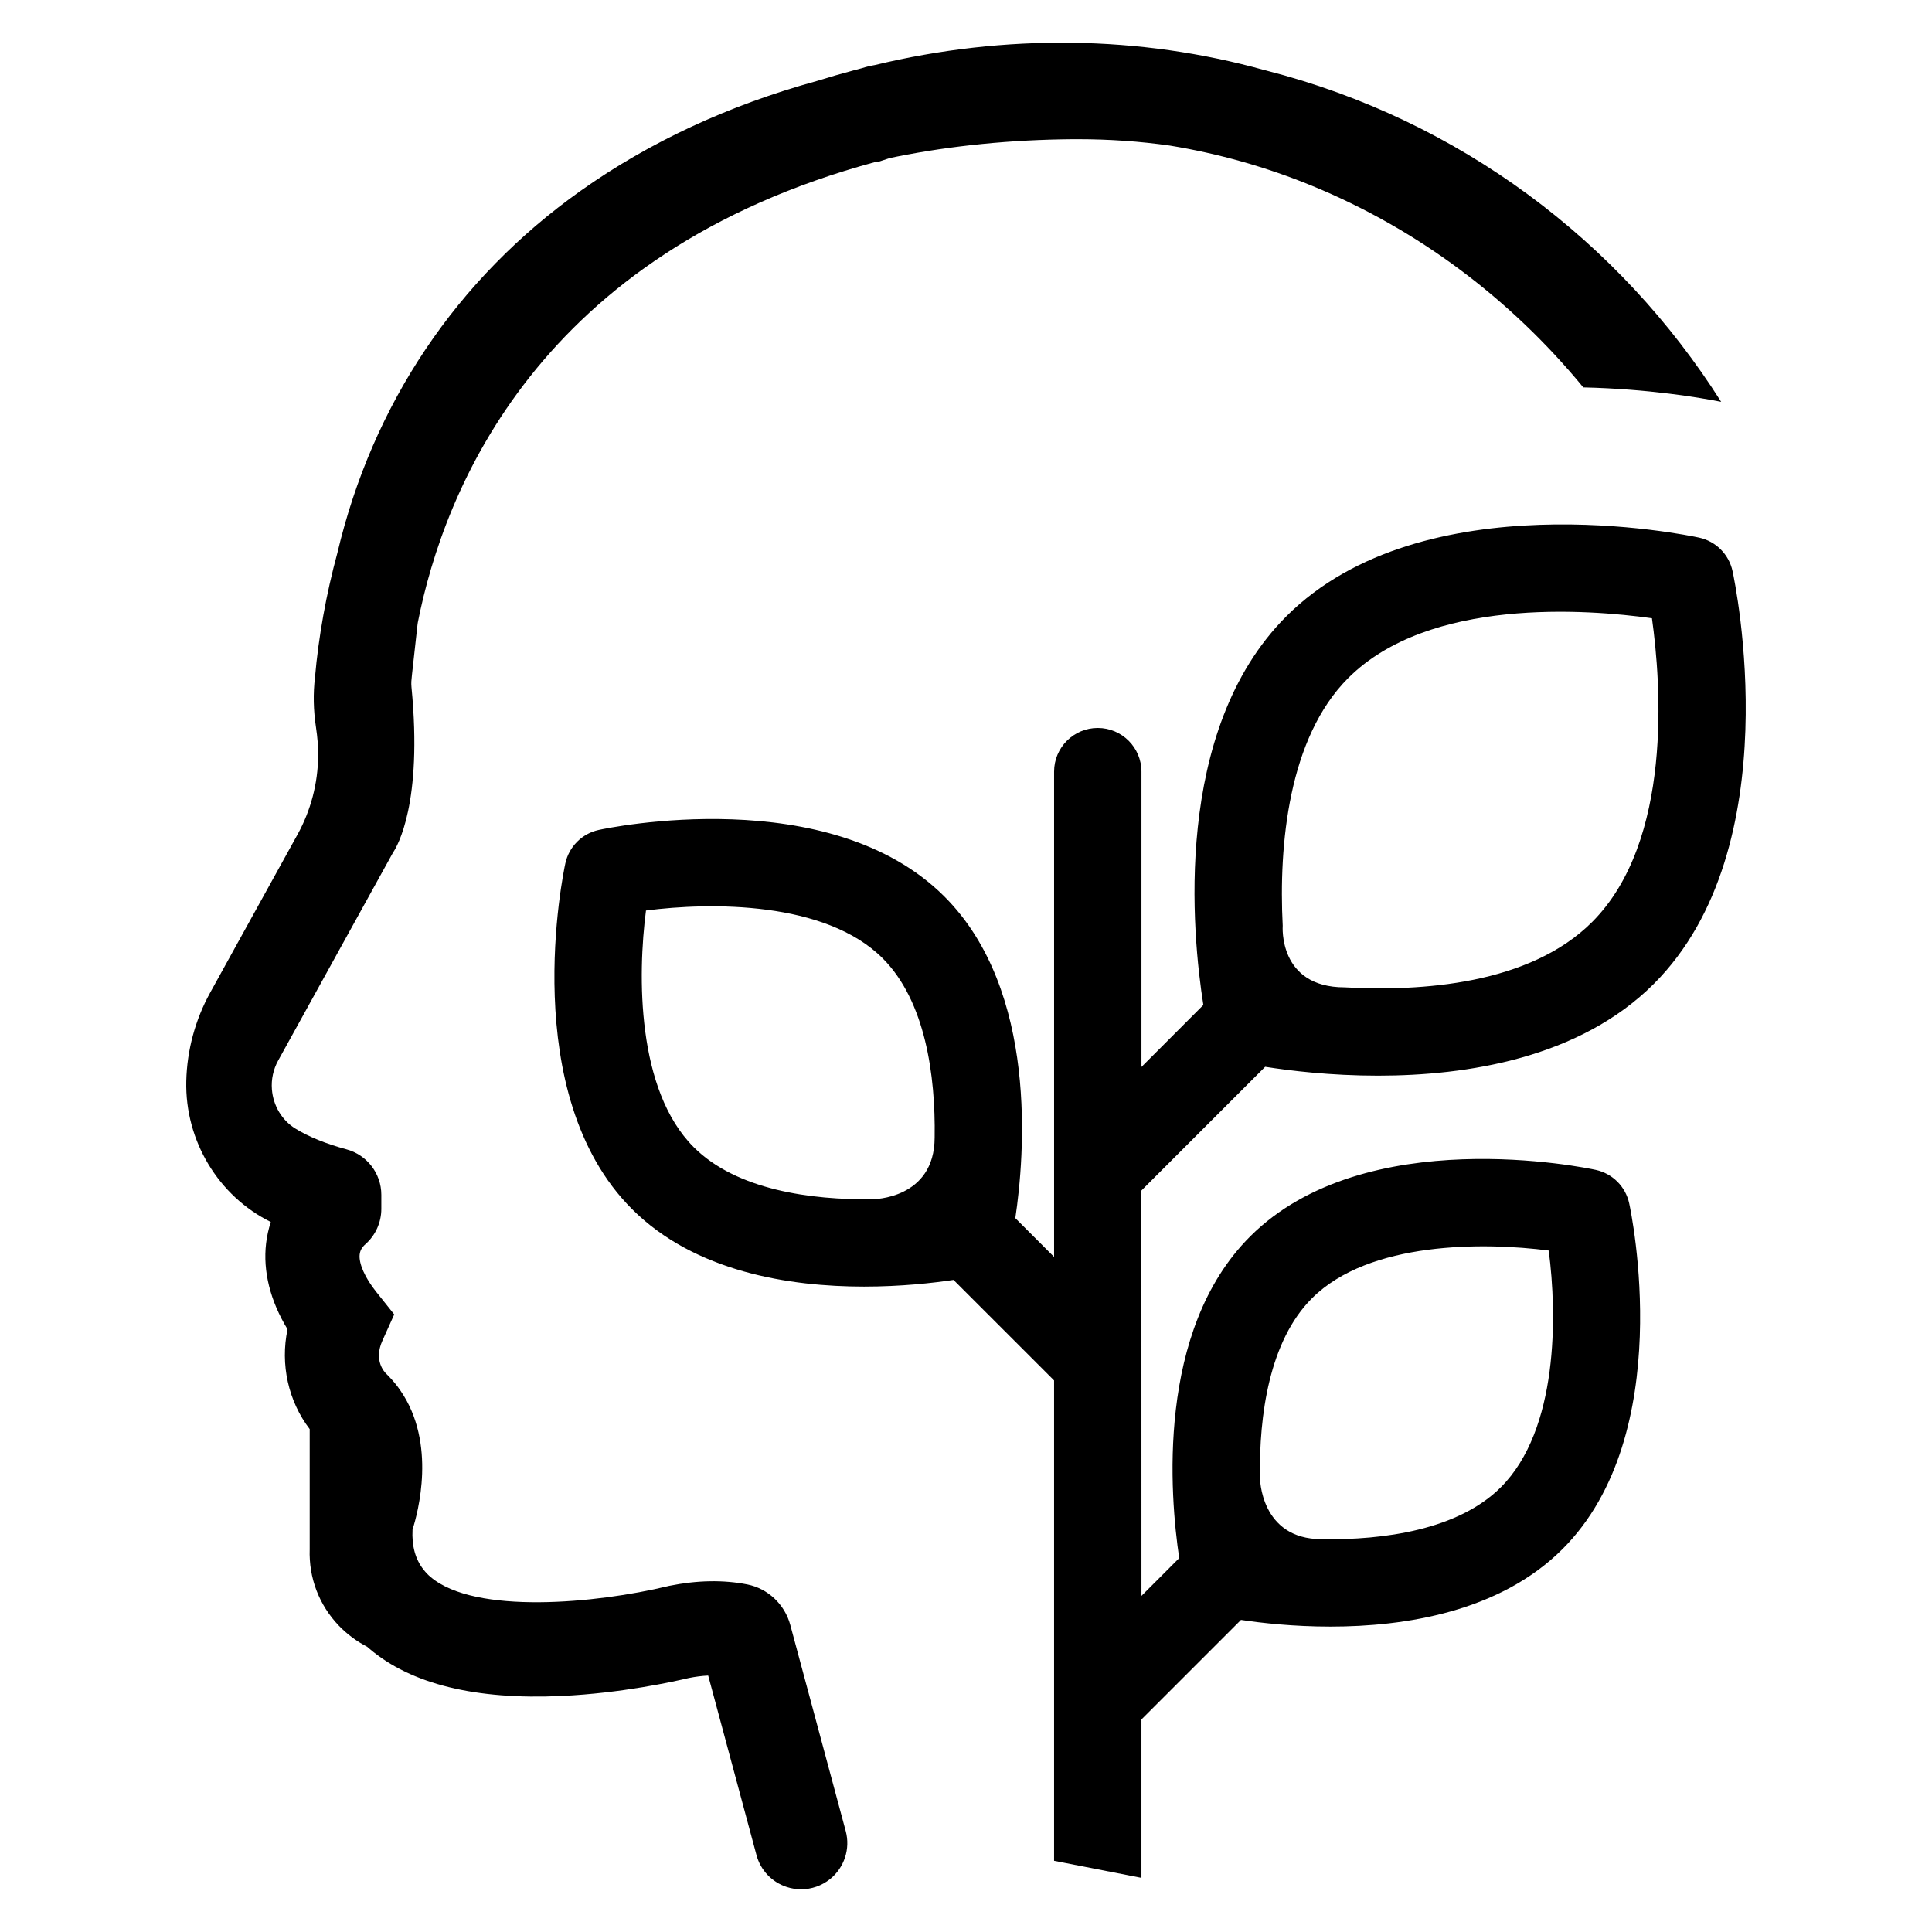 <?xml version="1.0" encoding="UTF-8"?>
<!-- Uploaded to: ICON Repo, www.iconrepo.com, Generator: ICON Repo Mixer Tools -->
<svg fill="#000000" width="800px" height="800px" version="1.1" viewBox="144 144 512 512" xmlns="http://www.w3.org/2000/svg">
 <g>
  <path d="m479.28 426.71c6.481 1.023 17.277 2.348 29.891 2.348 23.539 0 53.387-4.606 73.125-24.34 36.211-36.203 21.492-106.41 20.844-109.38-0.961-4.441-4.426-7.902-8.855-8.863-2.977-0.645-73.164-15.359-109.38 20.844-30.324 30.316-24.938 84.457-22.004 103.01l-16.402 16.422v-78.254c0-6.391-5.188-11.578-11.578-11.578s-11.578 5.188-11.578 11.578v128.6l-10.273-10.273c2.457-16.43 6.18-60.262-18.781-85.223-30.488-30.496-89.129-18.199-91.613-17.656-4.434 0.961-7.894 4.426-8.855 8.855-0.535 2.481-12.832 61.125 17.656 91.605 16.68 16.68 41.785 20.555 61.512 20.555 9.793 0 18.254-0.953 23.703-1.77l26.648 26.641v127.3l23.152 4.519v-41.98l26.379-26.379c5.449 0.82 13.91 1.77 23.703 1.77 19.719 0 44.84-3.883 61.52-20.562 30.488-30.488 18.199-89.129 17.656-91.605-0.961-4.441-4.426-7.894-8.855-8.863-2.481-0.535-61.117-12.824-91.613 17.656-24.953 24.961-21.238 68.793-18.781 85.223l-10.004 10.012-0.012-107.42zm4.652-37.383c-1.094-21.445 1.527-49.805 17.352-65.629 21.461-21.461 63.355-18.254 80.5-15.855 2.402 17.16 5.598 59.047-15.855 80.5-16.602 16.602-45.43 18.438-65.582 17.312-17.672 0-16.414-16.328-16.414-16.328zm-108.62 72.469c-16.398 0.262-36.148-2.465-47.453-13.77-15.199-15.199-14.879-45.672-12.668-62.73 17.074-2.211 47.531-2.535 62.73 12.668 11.312 11.312 14.027 31.062 13.77 47.461-0.004 16.402-16.379 16.371-16.379 16.371zm102.59 73.73c-0.25-16.406 2.457-36.148 13.77-47.453 15.207-15.207 45.695-14.879 62.754-12.668 2.242 17.035 2.598 47.453-12.684 62.73-11.305 11.305-31.055 14.027-47.453 13.762-16.402 0.012-16.387-16.371-16.387-16.371z"/>
  <path d="m353.43 574.61c-1.465-5.434-5.926-9.637-11.375-10.715-6.344-1.25-13.281-1.133-20.719 0.371l-0.355 0.086c-18.797 4.535-51.059 7.629-62.883-2.449-0.637-0.527-1.234-1.141-1.785-1.852-2.219-2.746-3.219-6.352-2.984-10.707 1.395-4.352 6.438-22.852-3.203-36.816-0.906-1.348-1.961-2.621-3.234-3.938l-0.441-0.434c-0.598-0.559-3.473-3.613-1.102-8.879l3.125-6.941-4.762-5.969c-2.992-3.738-4.676-7.551-4.394-9.934 0.125-1.047 0.598-1.883 1.527-2.707 2.676-2.371 4.211-5.777 4.211-9.352v-3.738c0-5.652-3.816-10.613-9.273-12.059-5.352-1.441-10.027-3.336-13.523-5.504-3.551-2.188-5.871-6.078-6.203-10.398-0.203-2.652 0.371-5.281 1.652-7.613l30.449-55.129c1.094-1.605 7.902-13.012 4.887-43.855-0.109-1.102 0-2.031 0.086-2.777 0.031-0.277 0.055-0.52 0.062-0.629l1.449-13.105 0.086-0.605c6.949-35.234 31.953-97.906 121.3-122.05h0.637l2.652-0.867c0.148-0.055 0.309-0.109 0.441-0.141l1.82-0.387c14.656-2.938 30.379-4.496 46.688-4.629h1.41c8.242 0 16.445 0.566 24.309 1.684 12.941 2.109 25.633 5.707 37.738 10.676 27.812 11.422 52.402 29.758 71.871 53.418 17.406 0.402 31.023 2.731 36.535 3.824-26.863-42.461-69.34-74.688-120.55-87.797l-0.402-0.117h-0.07c-33.031-9.203-68.715-9.668-103.22-1.348-1.172 0.195-2.371 0.48-3.426 0.828l-2.242 0.59c-3.148 0.836-6.344 1.754-9.699 2.801-23.402 6.43-44.484 16.223-62.652 29.125-32.828 23.301-55.129 56.52-64.465 95.992-2.945 10.824-5 22.238-5.926 32.938-0.512 4.32-0.426 8.668 0.27 13.289 0.402 2.652 0.582 5.062 0.566 7.359v0.188c-0.062 7.266-1.953 14.469-5.465 20.82l-23.137 41.879c-3.961 7.164-6.156 15.281-6.344 23.465-0.371 15.816 8.543 30.512 22.402 37.336-0.598 1.836-1.023 3.731-1.25 5.668-0.867 7.375 1.094 15.223 5.684 22.773-1.961 9.297 0.203 19.051 5.871 26.449v31.828c-0.262 7.59 2.481 14.777 7.715 20.254 2.188 2.273 4.723 4.156 7.527 5.606 0.148 0.133 0.301 0.27 0.449 0.395l0.148 0.125c11.02 9.375 28.148 13.586 50.965 12.508 15.801-0.73 29.82-3.84 33.66-4.754 1.77-0.355 3.488-0.574 5.141-0.652l12.801 47.586c1.078 4.008 4.078 7.172 8.023 8.453 1.25 0.41 2.535 0.605 3.816 0.605 2.746 0 5.441-0.93 7.652-2.699 3.785-3.039 5.422-8.039 4.156-12.73z"/>
 </g>
</svg>